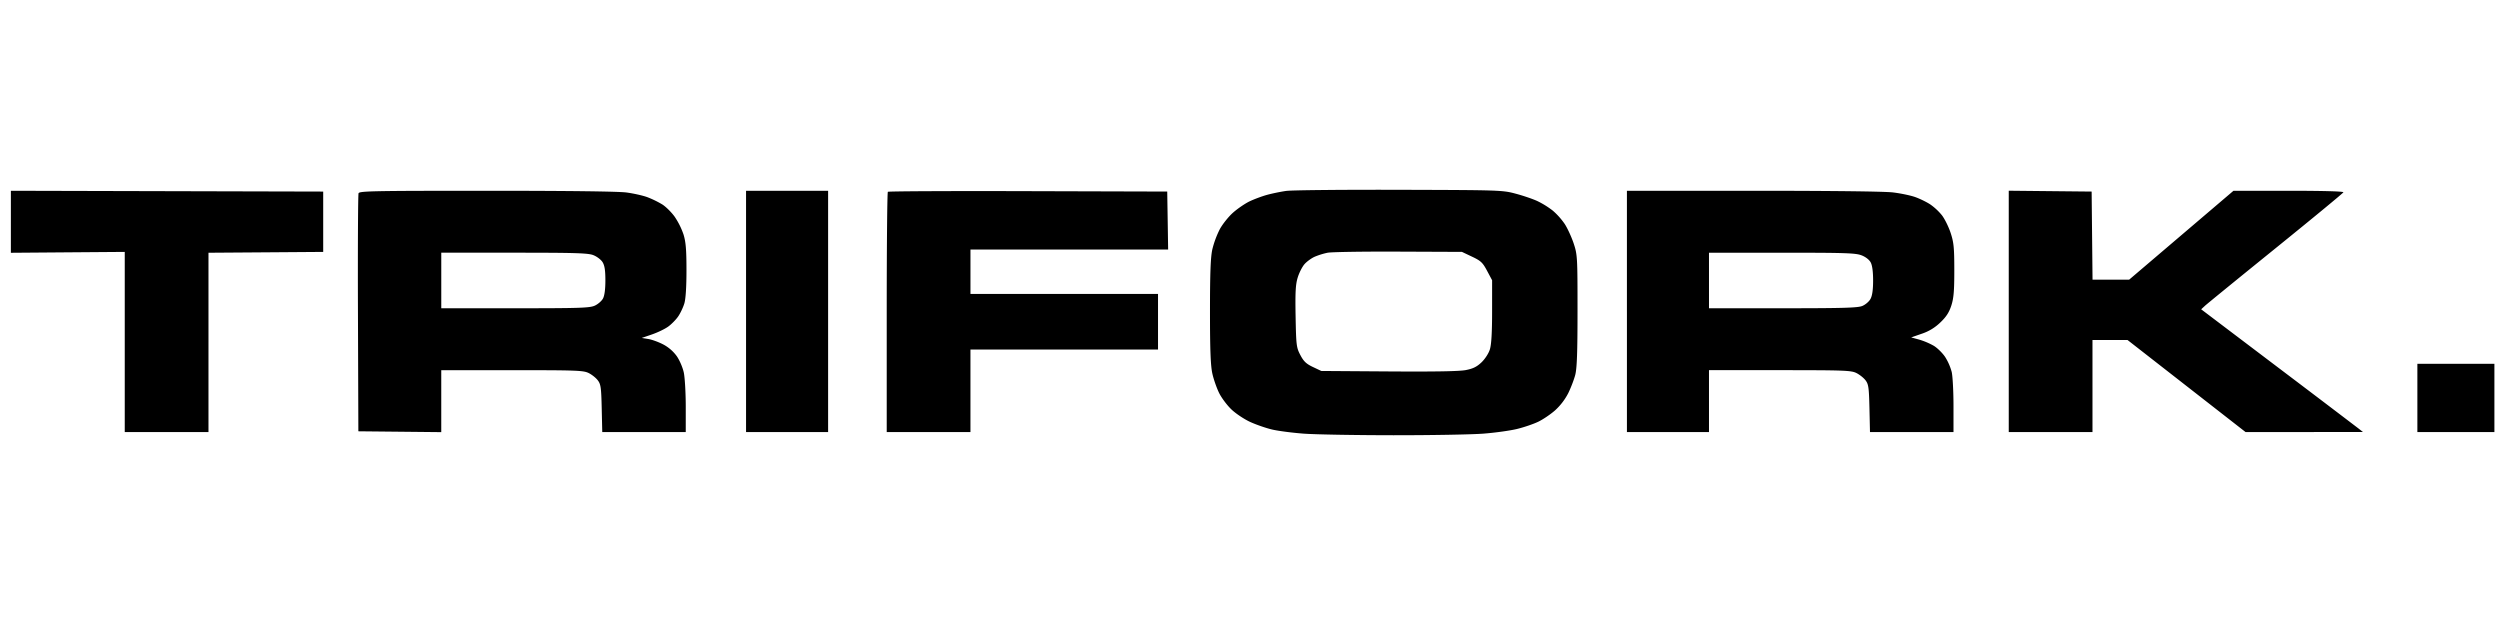 <svg width="212" height="53" viewBox="0 0 212 53" fill="none" xmlns="http://www.w3.org/2000/svg"><path fill-rule="evenodd" clip-rule="evenodd" d="M109.069 16.19c-.465.066-1.197.217-1.627.335-.429.119-1.095.367-1.48.551-.384.185-1.017.618-1.405.962-.388.345-.896.983-1.129 1.42a8.105 8.105 0 00-.622 1.685c-.147.66-.199 2.024-.199 5.267 0 3.255.052 4.605.201 5.272.11.494.371 1.239.579 1.656.208.417.679 1.043 1.047 1.391.367.349 1.08.823 1.584 1.054.504.23 1.339.52 1.856.641.518.122 1.732.28 2.699.351.966.071 4.384.131 7.594.133 3.211.002 6.641-.059 7.622-.135.982-.075 2.263-.253 2.847-.395.585-.141 1.397-.418 1.806-.614.408-.196 1.055-.634 1.437-.973a5.2 5.2 0 001.101-1.436c.223-.45.493-1.153.6-1.56.145-.556.194-1.918.194-5.453 0-4.54-.012-4.747-.326-5.696-.18-.541-.521-1.283-.757-1.648a5.915 5.915 0 00-1.019-1.14 7.424 7.424 0 00-1.302-.807c-.393-.182-1.226-.465-1.851-.63-1.113-.295-1.311-.302-9.869-.326-4.804-.014-9.115.029-9.581.095zM.922 18.806v2.63l4.828-.038 4.829-.037v15.28h7.1V21.433l4.864-.035 4.864-.036v-5.116l-13.242-.034-13.243-.034v2.63zm29.484-2.418c-.047.116-.07 4.705-.051 10.198l.034 9.988 3.515.036 3.515.036v-5.255h6c5.432 0 6.046.023 6.487.236.268.13.62.406.78.615.261.336.3.609.34 2.39l.046 2.01h7.08V34.51c0-1.172-.074-2.483-.165-2.913-.091-.431-.361-1.059-.603-1.402a3.355 3.355 0 00-1.148-.99c-.391-.203-.96-.41-1.263-.458l-.553-.089.87-.299c.478-.164 1.097-.462 1.374-.663.278-.201.658-.588.845-.86.186-.271.42-.766.522-1.1.117-.385.183-1.412.182-2.826 0-1.732-.056-2.4-.252-3.03a6.35 6.35 0 00-.748-1.501c-.273-.382-.748-.852-1.057-1.046a8.316 8.316 0 00-1.248-.608c-.379-.142-1.182-.323-1.786-.402-.702-.093-4.965-.145-11.864-.145-9.628 0-10.776.022-10.852.21zM63.265 26.41v10.232h6.959V16.178h-6.959V26.41zM75.29 16.267c-.053.05-.096 4.654-.096 10.233v10.142h7.1V29.64H98.2v-4.712H82.295v-3.77H99.058l-.038-2.457-.039-2.457-11.798-.034c-6.489-.019-11.841.006-11.894.056zm62.673 10.143v10.232h6.959V31.39h6c5.431 0 6.046.023 6.487.236.268.13.619.406.781.615.26.336.299.609.34 2.39l.045 2.01H165.656v-2.215c0-1.218-.068-2.515-.151-2.881a4.615 4.615 0 00-.561-1.28c-.226-.337-.661-.763-.968-.947a5.995 5.995 0 00-1.232-.52l-.675-.186.893-.31a4.106 4.106 0 001.572-.951c.502-.477.746-.85.936-1.433.204-.627.256-1.244.255-3.01-.001-1.908-.045-2.354-.313-3.163-.172-.519-.505-1.19-.74-1.494a4.938 4.938 0 00-.983-.915c-.304-.2-.874-.48-1.267-.62-.392-.142-1.245-.32-1.896-.398-.728-.087-5.292-.14-11.873-.14h-10.69v10.23zm32.379-.003v10.235h7.1V28.833h2.974l5.006 3.904 5.006 3.904 4.975-.004 4.974-.005-.355-.28a2218.65 2218.65 0 00-6.859-5.202l-6.504-4.922.327-.301c.179-.165 2.883-2.369 6.007-4.896 3.124-2.527 5.702-4.653 5.728-4.724.029-.08-1.706-.129-4.638-.129h-4.684l-4.425 3.77-4.425 3.77h-3.102l-.038-3.737-.038-3.736-3.514-.036-3.515-.036v10.235zm-45.515-4.642c.753.357.902.497 1.278 1.202l.426.798-.001 2.635c0 1.81-.06 2.823-.191 3.236-.108.342-.415.814-.711 1.094-.393.374-.715.532-1.316.65-.55.109-2.569.145-6.531.118l-5.735-.04-.71-.336c-.568-.27-.781-.471-1.065-1.01-.335-.635-.358-.818-.404-3.255-.038-2.072-.003-2.73.179-3.323.125-.408.386-.92.58-1.138.193-.218.577-.498.853-.622a6.031 6.031 0 011.102-.342c.331-.064 3.03-.107 5.998-.094l5.396.023.852.404zm-74.516-.13c.298.113.651.38.784.592.177.284.241.698.241 1.551 0 .756-.072 1.297-.207 1.543-.113.209-.427.478-.696.6-.43.193-1.25.22-6.752.22H37.42v-4.712h6.175c5.21 0 6.259.032 6.717.205zm107.536.012c.348.132.659.37.784.6.135.247.208.785.208 1.538 0 .787-.071 1.288-.222 1.565-.124.227-.437.493-.706.6-.393.155-1.653.19-6.736.19h-6.253V21.43h6.174c5.367 0 6.251.028 6.751.218zm47.146 12.1v2.895h6.532v-5.79h-6.532v2.895z" fill="#000"/></svg>